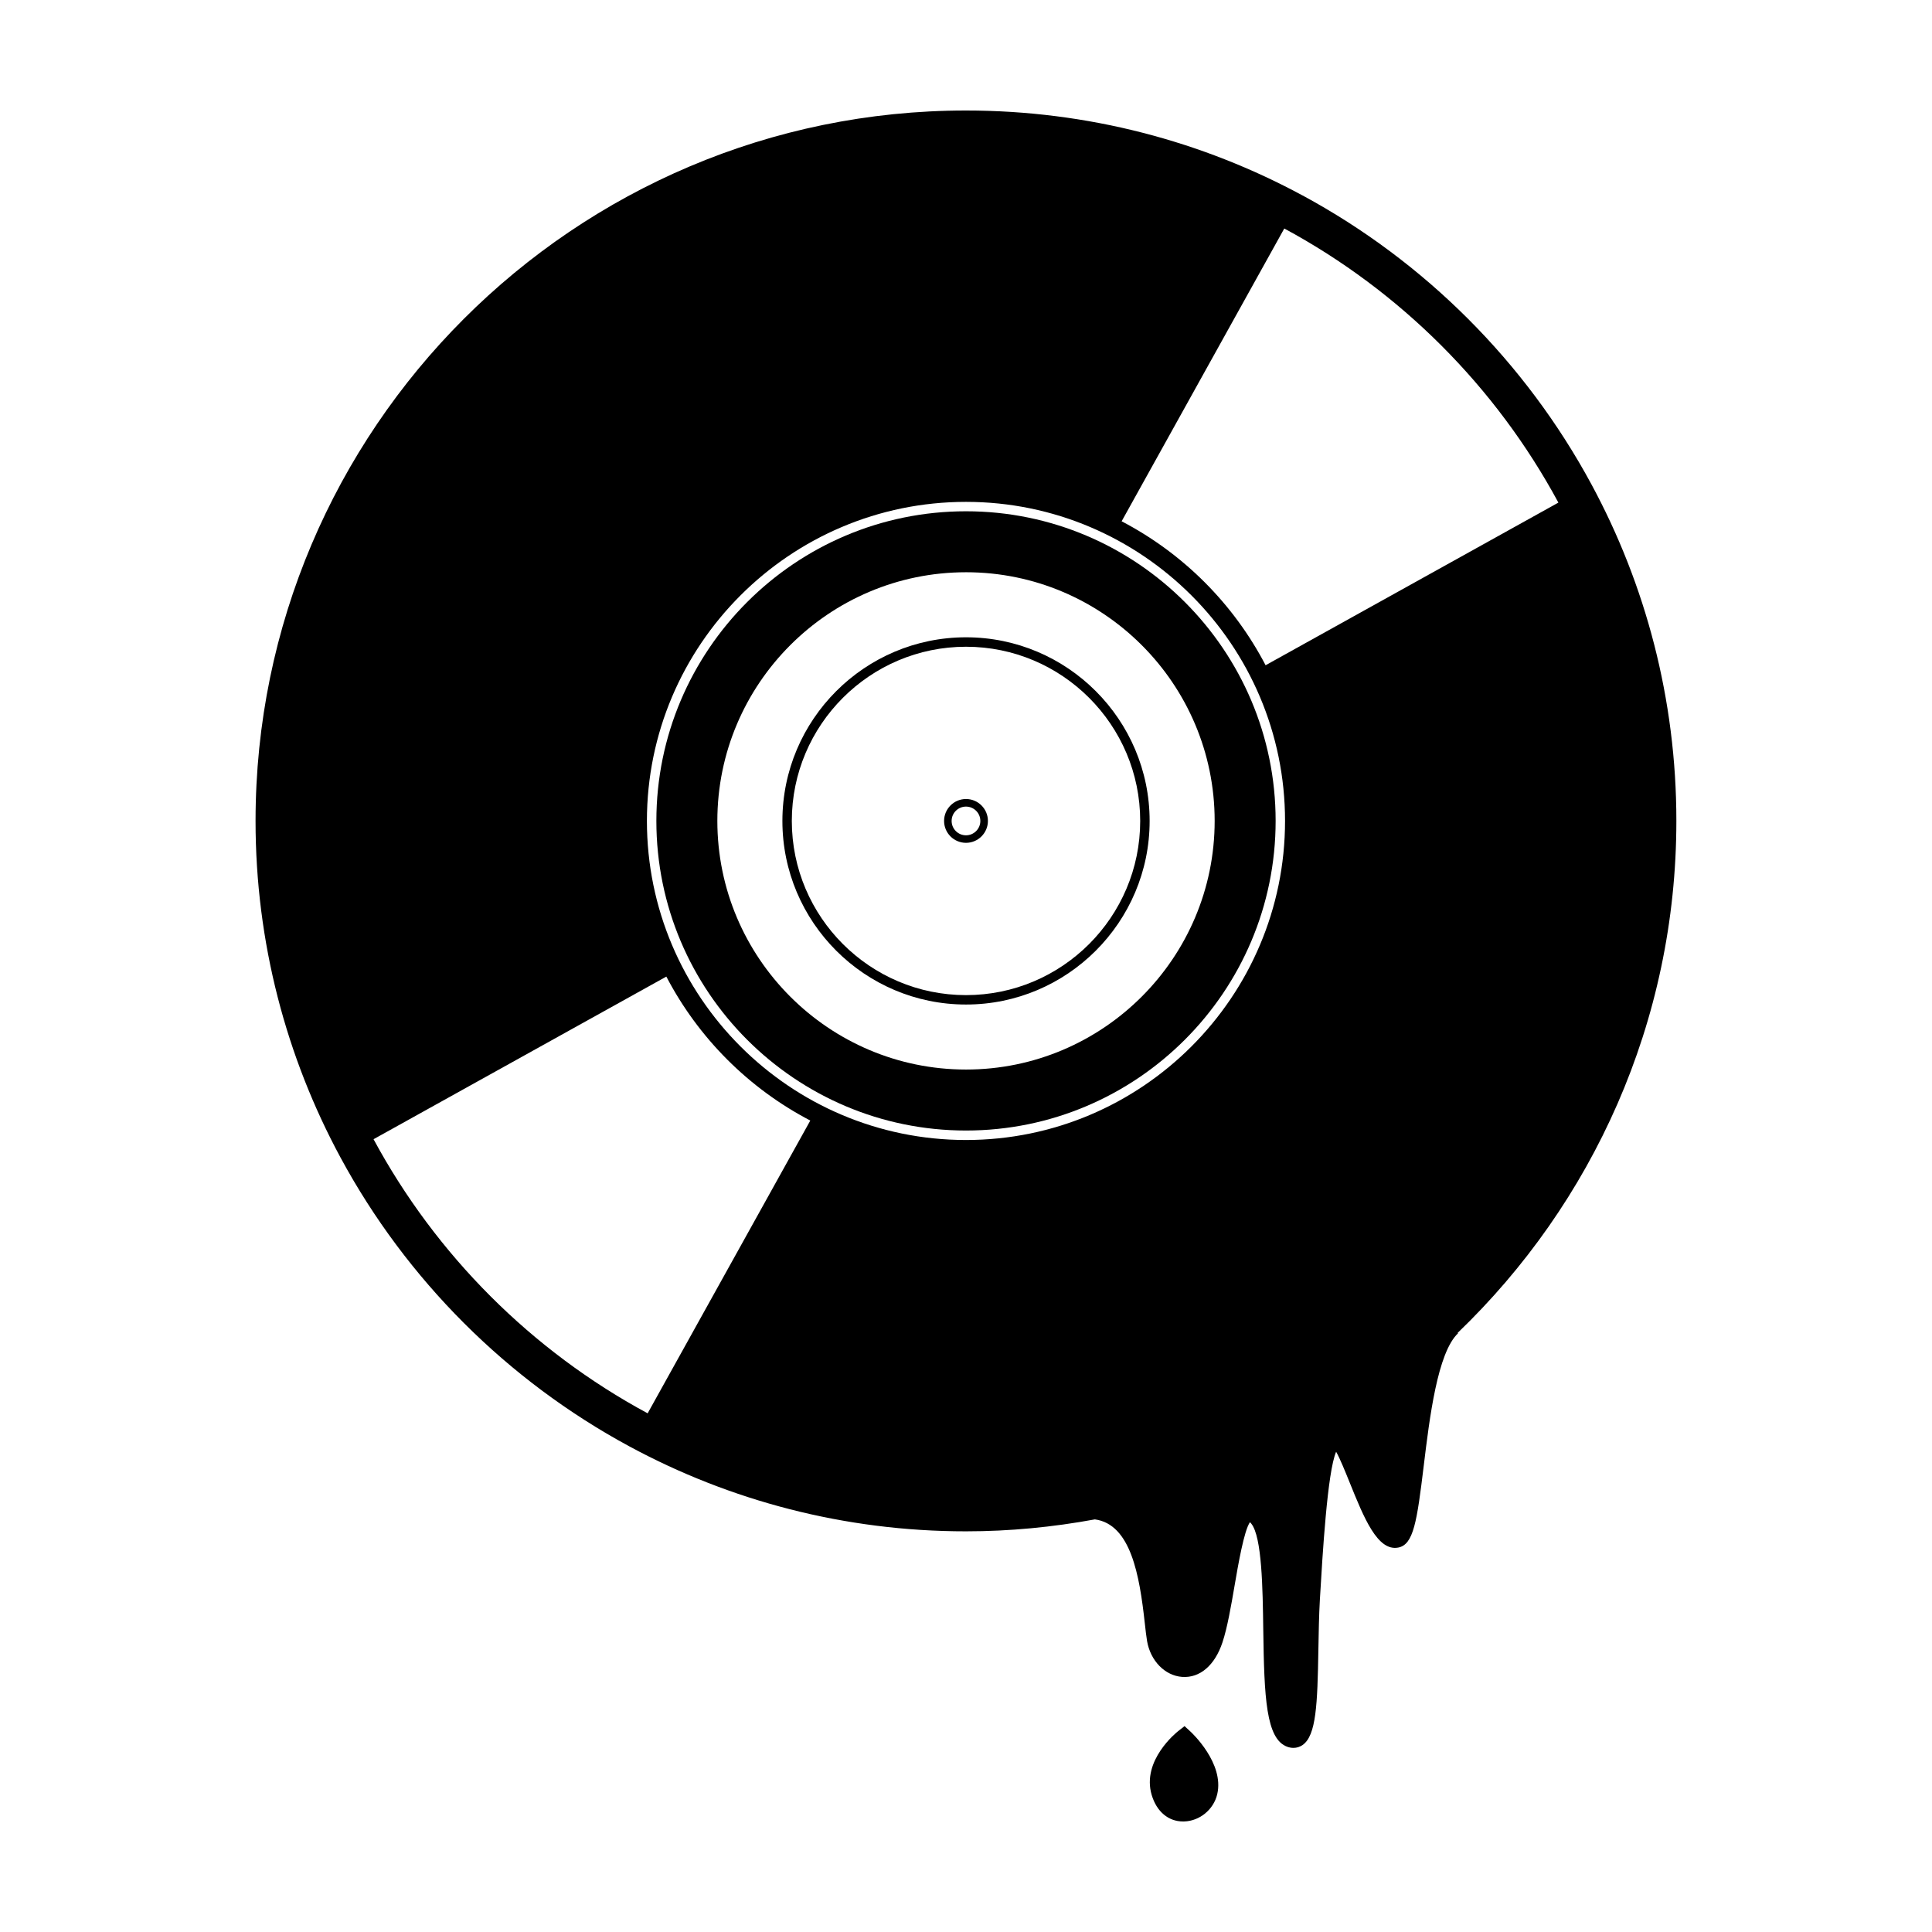 <?xml version="1.0" encoding="UTF-8"?>
<!-- Uploaded to: ICON Repo, www.iconrepo.com, Generator: ICON Repo Mixer Tools -->
<svg fill="#000000" width="800px" height="800px" version="1.1" viewBox="144 144 512 512" xmlns="http://www.w3.org/2000/svg">
 <g>
  <path d="m489.21 195.81c-26.566-14.359-56.957-22.523-89.215-22.523-103.81 0-188.27 84.453-188.27 188.27 0 32.258 8.168 62.648 22.523 89.215 17.488 32.355 44.168 59.035 76.523 76.523 26.57 14.359 56.957 22.523 89.215 22.523 11.668 0 23.074-1.125 34.164-3.164 9.512 1.273 11.836 14.758 13.23 27.488 0.211 1.91 0.398 3.551 0.605 4.762 0.906 5.25 4.734 9.16 9.305 9.496 4.707 0.324 8.652-3.066 10.672-9.141 1.293-3.883 2.277-9.582 3.223-15.094 0.945-5.523 2.492-14.504 4.066-16.777 0.102 0.098 0.223 0.238 0.359 0.402 2.828 3.531 3.019 17.133 3.168 28.066 0.25 17.949 0.699 29.059 6.402 31.07 0.535 0.188 1.066 0.281 1.594 0.281 0.867 0 1.699-0.258 2.434-0.766 3.617-2.519 3.934-10.793 4.176-25.199 0.082-4.473 0.152-9.105 0.402-13.395 0.711-12.062 1.984-33.711 4.301-39.117 0.992 1.723 2.445 5.316 3.559 8.074 3.809 9.438 7.394 18.344 12.887 17.32 4.074-0.762 4.977-6.848 6.785-21.773 1.531-12.605 3.633-29.871 9.07-35.008l-0.102-0.105c35.691-34.277 57.969-82.422 57.969-135.7 0-32.258-8.168-62.648-22.523-89.215-17.484-32.348-44.164-59.031-76.523-76.52zm-89.215 81.191c46.621 0 84.555 37.934 84.555 84.555 0 46.621-37.934 84.555-84.555 84.555s-84.555-37.934-84.555-84.555c0-46.629 37.93-84.555 84.555-84.555zm79.402 43.297c-8.504-16.297-21.852-29.648-38.152-38.152l43.105-77.59c30.727 16.574 56.059 41.906 72.641 72.641zm-158.81 82.508c8.504 16.297 21.852 29.648 38.152 38.152l-43.105 77.586c-30.727-16.574-56.059-41.906-72.641-72.641z"/>
  <path d="m400 443.6c45.242 0 82.055-36.809 82.055-82.055s-36.812-82.051-82.055-82.051-82.055 36.809-82.055 82.055c-0.004 45.25 36.812 82.051 82.055 82.051zm0-147.95c36.336 0 65.898 29.559 65.898 65.895 0 36.336-29.562 65.895-65.898 65.895-36.336-0.004-65.895-29.562-65.895-65.891 0-36.34 29.559-65.898 65.895-65.898z"/>
  <path d="m400 410.21c26.832 0 48.664-21.828 48.664-48.656 0-26.832-21.828-48.664-48.664-48.664-26.832 0-48.656 21.828-48.656 48.664-0.004 26.828 21.82 48.656 48.656 48.656zm0-94.816c25.453 0 46.164 20.707 46.164 46.164 0 25.453-20.707 46.16-46.164 46.16-25.453 0-46.16-20.707-46.16-46.16 0-25.461 20.707-46.164 46.16-46.164z"/>
  <path d="m400 367.36c3.199 0 5.809-2.606 5.809-5.809s-2.609-5.805-5.809-5.805-5.809 2.606-5.809 5.809c0 3.207 2.609 5.805 5.809 5.805zm3.801-5.801c0 2.098-1.707 3.805-3.805 3.805s-3.805-1.707-3.805-3.805c0-2.098 1.707-3.805 3.805-3.805s3.805 1.703 3.805 3.805z"/>
  <path d="m459.48 602.88-1.562-1.441-1.672 1.309c-0.398 0.312-9.789 7.789-7.023 16.977 1.32 4.398 4.422 6.984 8.316 6.984 0.09 0 0.188 0 0.277-0.004 4.125-0.125 7.809-3.16 8.762-7.215 1.914-8.191-6.723-16.273-7.098-16.609z"/>
 </g>
</svg>